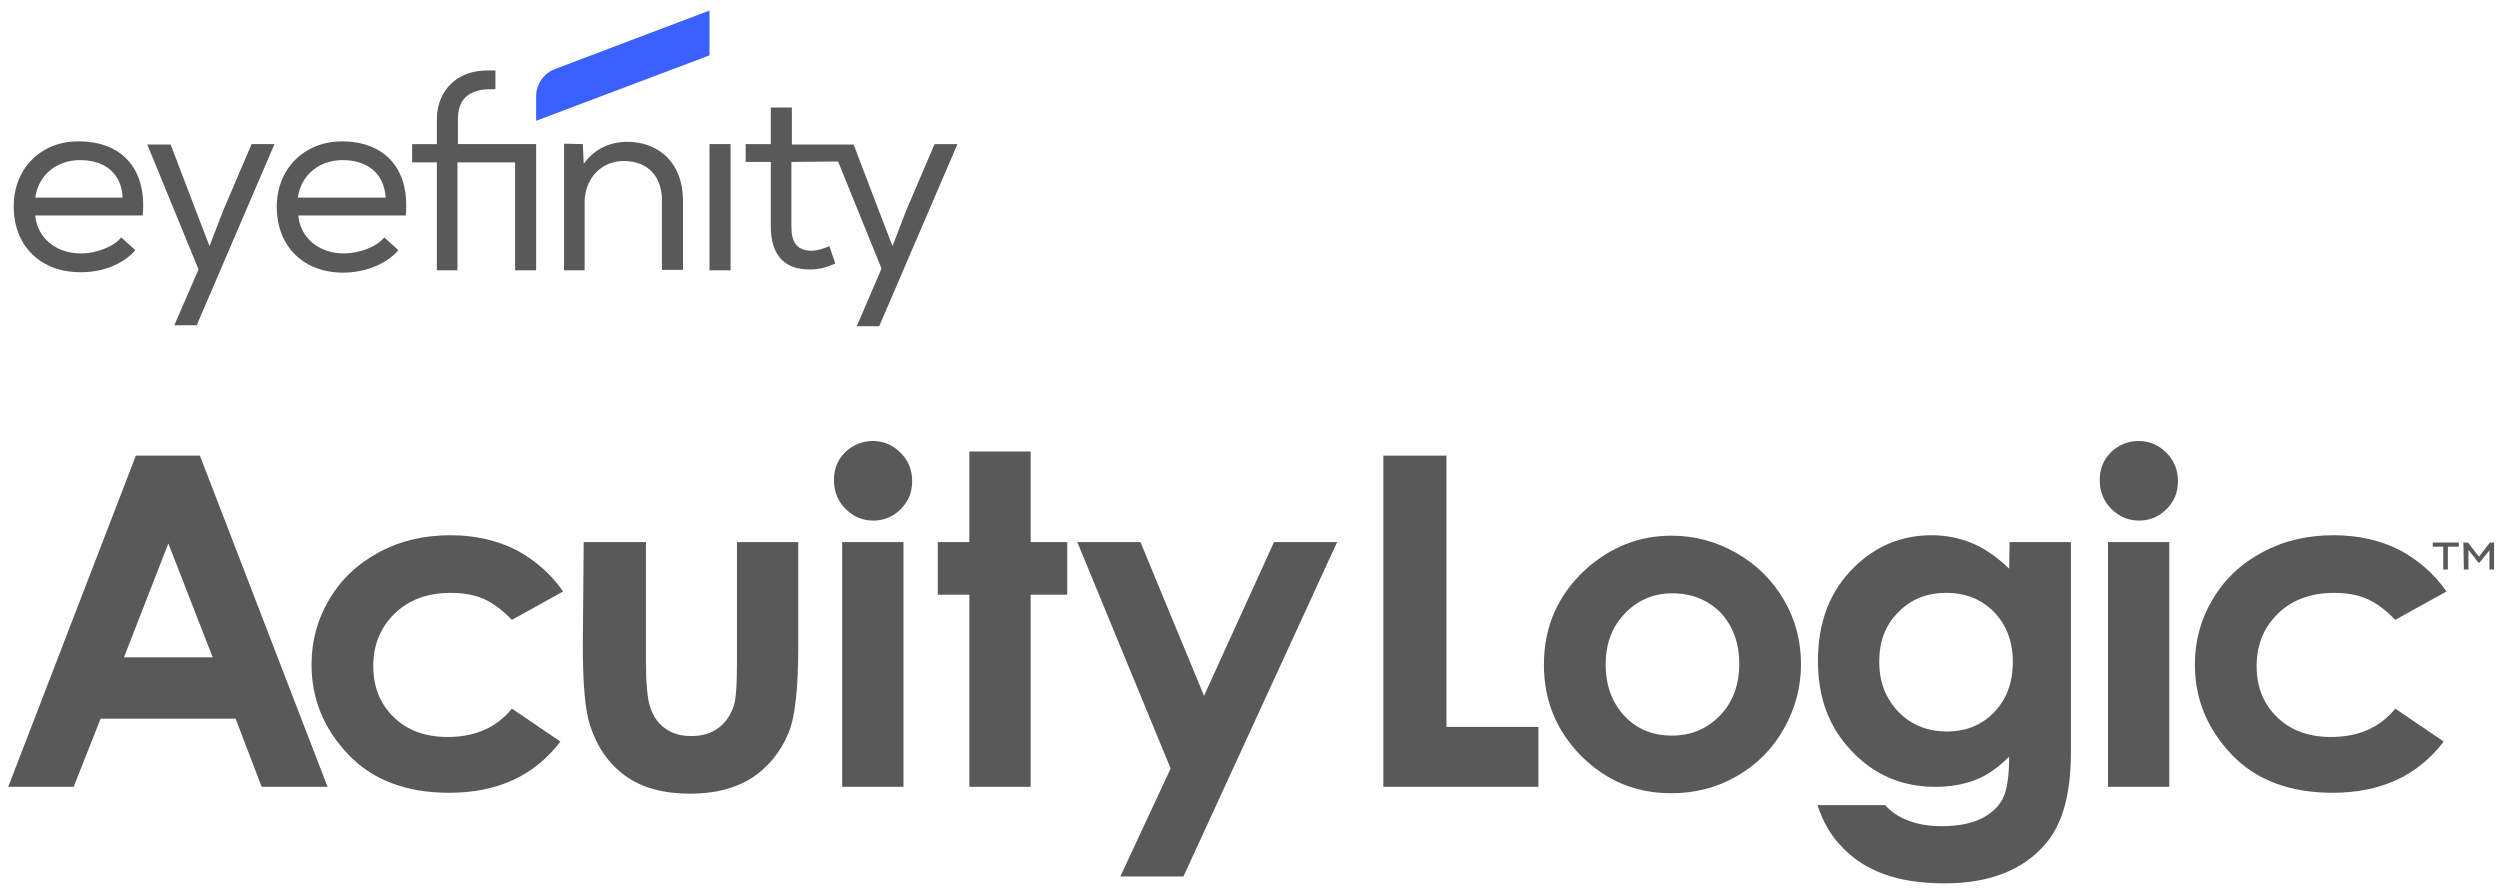 <?xml version="1.0" encoding="utf-8"?>
<!-- Generator: Adobe Illustrator 26.3.1, SVG Export Plug-In . SVG Version: 6.00 Build 0)  -->
<svg version="1.1" id="d" xmlns="http://www.w3.org/2000/svg" xmlns:xlink="http://www.w3.org/1999/xlink" x="0px" y="0px"
	 width="546.5px" height="195.3px" viewBox="0 0 546.5 195.3" style="enable-background:new 0 0 546.5 195.3;" xml:space="preserve"
	>
<style type="text/css">
	.st0{fill:#595959;}
	.st1{fill:#3A60FF;}
</style>
<g>
	<path class="st0" d="M173,35.4v14.1c0,3.2,1,5.3,4.4,5.3c1.2,0,2.6-0.4,3.9-1l1.3,3.8c-1.8,0.8-3.5,1.3-5.4,1.3
		c-5.9,0.1-8.7-3.3-8.7-9.4V35.4h-5.5v-3.9h5.5v-8h4.6v8.1h13.5l5.5,14.4l3,7.8l3-7.8l6.2-14.5h5l-17.1,39.8h-4.9l5.4-12.6
		l-9.5-23.4L173,35.4L173,35.4z M155.1,31.5h4.6v27.6h-4.6V31.5z M123.3,31.4v27.7h4.5V44.2c0-5,3.5-9,8.5-9c5.3,0,8.4,3.3,8.4,8.6
		v15.2h4.6V43.8c0-8.1-5.2-12.8-12.2-12.8c-3.7,0-7.1,1.5-9.5,4.8l-0.2-4.3L123.3,31.4L123.3,31.4L123.3,31.4L123.3,31.4z
		 M112.6,35.5v23.6h4.6V31.5h-17.1v-5.4c0-4.1,2-5.8,4.9-6.4c0.9-0.2,1.7-0.2,3.3-0.2v-4.1c-1.4,0-2.6,0-3.4,0.1
		c-5.1,0.5-9.4,4.3-9.4,10.6v5.4h-5.4v4h5.4v23.6h4.5V35.5L112.6,35.5L112.6,35.5z M87.1,54.7L84,51.9c-1.8,2.2-5.7,3.5-8.8,3.5
		c-5.3,0-9.5-3.2-10-8.3h23.5c1-11-5.4-16.2-13.9-16.2c-8.3,0-14.3,6-14.3,14.3c0,8.8,6,14.4,14.5,14.4C79.4,59.6,84.2,58,87.1,54.7
		L87.1,54.7L87.1,54.7L87.1,54.7z M84.3,43.2H65.1c0.8-5.3,5-8.2,9.8-8.2C80.3,35,84,37.9,84.3,43.2L84.3,43.2L84.3,43.2L84.3,43.2z
		 M38.1,71.1H43l17-39.6h-5L48.8,46l-3,7.8l-3-7.8l-5.5-14.4h-5.1l11.2,27.3L38.1,71.1L38.1,71.1z M29.6,54.7l-3.1-2.8
		c-1.8,2.2-5.7,3.5-8.8,3.5c-5.3,0-9.5-3.2-10-8.3h23.5c1-11-5.4-16.2-13.9-16.2C9,30.8,3,36.8,3,45.1c0,8.8,6,14.4,14.5,14.4
		C21.9,59.6,26.7,58,29.6,54.7L29.6,54.7L29.6,54.7z M26.8,43.2H7.7c0.8-5.3,5-8.2,9.8-8.2C22.9,35,26.6,37.9,26.8,43.2L26.8,43.2
		L26.8,43.2L26.8,43.2z"/>
	<path class="st1" d="M155.1,2.3l-33.8,12.8c-2.4,0.9-4.1,3.3-4.1,5.9v5.4l37.9-14.3L155.1,2.3L155.1,2.3L155.1,2.3z"/>
</g>
<g>
	<g>
		<g>
			<path class="st0" d="M36.8,118.8l-9.7,24.9h19.4L36.8,118.8L36.8,118.8z M29.7,99.6h14L71.6,172H57.2l-5.7-14.9H22L16.1,172H1.8
				L29.7,99.6L29.7,99.6L29.7,99.6z"/>
			<path class="st0" d="M123.1,129.3l-11.2,6.2c-2.1-2.2-4.2-3.7-6.2-4.6c-2.1-0.9-4.5-1.3-7.2-1.3c-5,0-9.1,1.5-12.2,4.5
				c-3.1,3-4.7,6.8-4.7,11.5c0,4.6,1.5,8.3,4.5,11.2c3,2.9,6.9,4.3,11.8,4.3c6,0,10.7-2.1,14-6.2l10.6,7.2
				c-5.7,7.5-13.8,11.2-24.3,11.2c-9.4,0-16.8-2.8-22.1-8.4c-5.3-5.6-8-12.1-8-19.6c0-5.2,1.3-10,3.9-14.3
				c2.6-4.4,6.2-7.8,10.9-10.3c4.6-2.5,9.8-3.7,15.6-3.7c5.3,0,10.1,1.1,14.3,3.2C116.9,122.4,120.4,125.4,123.1,129.3L123.1,129.3
				L123.1,129.3z"/>
			<path class="st0" d="M127.6,118.5h13.6v25.8c0,5,0.3,8.5,1,10.5c0.7,2,1.8,3.5,3.3,4.5c1.5,1.1,3.4,1.6,5.6,1.6
				c2.2,0,4.1-0.5,5.7-1.6c1.6-1.1,2.7-2.6,3.5-4.7c0.6-1.5,0.8-4.8,0.8-9.9v-26.2h13.4v22.7c0,9.4-0.7,15.7-2.2,19.2
				c-1.8,4.2-4.5,7.4-8,9.7c-3.5,2.2-8,3.4-13.4,3.4c-5.9,0-10.6-1.3-14.2-3.9c-3.6-2.6-6.2-6.3-7.7-11c-1.1-3.2-1.6-9.1-1.6-17.7
				L127.6,118.5L127.6,118.5L127.6,118.5z"/>
			<path class="st0" d="M184.1,118.5h13.4V172h-13.4V118.5C184.1,118.5,184.1,118.5,184.1,118.5z M190.8,96.4c2.4,0,4.4,0.9,6.1,2.6
				c1.7,1.7,2.5,3.8,2.5,6.2c0,2.4-0.8,4.4-2.5,6.1c-1.7,1.7-3.7,2.5-6,2.5c-2.4,0-4.4-0.9-6.1-2.6c-1.7-1.7-2.5-3.8-2.5-6.3
				c0-2.4,0.8-4.4,2.5-6.1C186.4,97.3,188.5,96.4,190.8,96.4L190.8,96.4z"/>
			<polygon class="st0" points="211.9,98.7 225.3,98.7 225.3,118.5 233.3,118.5 233.3,130 225.3,130 225.3,172 211.9,172 211.9,130 
				205,130 205,118.5 211.9,118.5 211.9,98.7 			"/>
			<polygon class="st0" points="235.5,118.5 249.3,118.5 263.2,152.1 278.5,118.5 292.3,118.5 258.7,191.6 244.9,191.6 255.9,168 
				235.5,118.5 			"/>
		</g>
		<g>
			<polygon class="st0" points="302.4,99.6 316.2,99.6 316.2,158.9 336.3,158.9 336.3,172 302.4,172 302.4,99.6 			"/>
			<path class="st0" d="M365.6,129.7c-4.2,0-7.6,1.5-10.4,4.4c-2.8,2.9-4.2,6.6-4.2,11.1c0,4.7,1.4,8.4,4.1,11.3
				c2.7,2.9,6.2,4.3,10.4,4.3s7.7-1.5,10.5-4.4c2.8-2.9,4.2-6.7,4.2-11.3s-1.4-8.3-4.1-11.2C373.4,131.2,369.9,129.7,365.6,129.7
				L365.6,129.7L365.6,129.7z M365.4,117.1c5.1,0,9.8,1.3,14.2,3.8c4.4,2.5,7.9,6,10.4,10.3c2.5,4.3,3.7,9,3.7,14
				c0,5.1-1.3,9.8-3.8,14.2c-2.5,4.4-5.9,7.8-10.3,10.3c-4.3,2.5-9.1,3.7-14.3,3.7c-7.7,0-14.2-2.7-19.7-8.2
				c-5.4-5.5-8.1-12.1-8.1-19.9c0-8.4,3.1-15.3,9.2-20.9C352.2,119.5,358.4,117.1,365.4,117.1L365.4,117.1L365.4,117.1z"/>
			<path class="st0" d="M425.4,129.6c-4.2,0-7.7,1.4-10.5,4.3c-2.8,2.8-4.1,6.4-4.1,10.7c0,4.5,1.4,8.1,4.2,11
				c2.8,2.9,6.4,4.3,10.6,4.3c4.2,0,7.6-1.4,10.3-4.2c2.7-2.8,4.1-6.4,4.1-11c0-4.5-1.4-8.1-4.1-10.9
				C433.2,131,429.7,129.6,425.4,129.6L425.4,129.6L425.4,129.6z M439.3,118.5h13.4v45.9c0,9.1-1.8,15.7-5.5,20
				c-4.9,5.8-12.3,8.7-22.1,8.7c-5.2,0-9.7-0.7-13.2-2c-3.6-1.3-6.6-3.2-9.1-5.8c-2.5-2.5-4.3-5.6-5.5-9.3h14.8
				c1.3,1.5,3,2.6,5.1,3.4c2.1,0.8,4.5,1.2,7.3,1.2c3.6,0,6.5-0.6,8.7-1.7c2.2-1.1,3.7-2.6,4.6-4.3c0.9-1.8,1.4-4.8,1.4-9.2
				c-2.4,2.4-4.8,4.1-7.4,5.1c-2.6,1-5.5,1.5-8.8,1.5c-7.2,0-13.3-2.6-18.2-7.8c-5-5.2-7.4-11.7-7.4-19.7c0-8.5,2.6-15.3,7.9-20.5
				c4.8-4.7,10.4-7,17-7c3.1,0,6,0.6,8.7,1.7c2.7,1.1,5.5,3,8.2,5.6L439.3,118.5L439.3,118.5L439.3,118.5z"/>
			<path class="st0" d="M460.8,118.5h13.4V172h-13.4V118.5C460.8,118.5,460.8,118.5,460.8,118.5z M467.5,96.4c2.4,0,4.4,0.9,6.1,2.6
				c1.7,1.7,2.5,3.8,2.5,6.2c0,2.4-0.8,4.4-2.5,6.1c-1.7,1.7-3.7,2.5-6,2.5c-2.4,0-4.4-0.9-6.1-2.6c-1.7-1.7-2.5-3.8-2.5-6.3
				c0-2.4,0.8-4.4,2.5-6.1C463.1,97.3,465.1,96.4,467.5,96.4L467.5,96.4z"/>
			<path class="st0" d="M534.8,129.3l-11.2,6.2c-2.1-2.2-4.2-3.7-6.2-4.6c-2.1-0.9-4.5-1.3-7.2-1.3c-5,0-9.1,1.5-12.2,4.5
				c-3.1,3-4.7,6.8-4.7,11.5c0,4.6,1.5,8.3,4.5,11.2c3,2.9,6.9,4.3,11.8,4.3c6,0,10.7-2.1,14-6.2l10.6,7.2
				c-5.7,7.5-13.8,11.2-24.3,11.2c-9.4,0-16.8-2.8-22.1-8.4c-5.3-5.6-8-12.1-8-19.6c0-5.2,1.3-10,3.9-14.3
				c2.6-4.4,6.2-7.8,10.9-10.3c4.6-2.5,9.8-3.7,15.6-3.7c5.3,0,10.1,1.1,14.3,3.2C528.6,122.4,532.1,125.4,534.8,129.3L534.8,129.3
				L534.8,129.3z"/>
		</g>
	</g>
	<path class="st0" d="M534.1,119.5h-2.3v-0.9h5.7v0.9h-2.4v5h-1L534.1,119.5L534.1,119.5z M538.5,118.6h1l2.4,3.1l2.4-3.1h0.9v5.9
		h-1v-4.2L542,123h-0.2l-2.2-2.8v4.3h-1L538.5,118.6L538.5,118.6z"/>
</g>
</svg>
